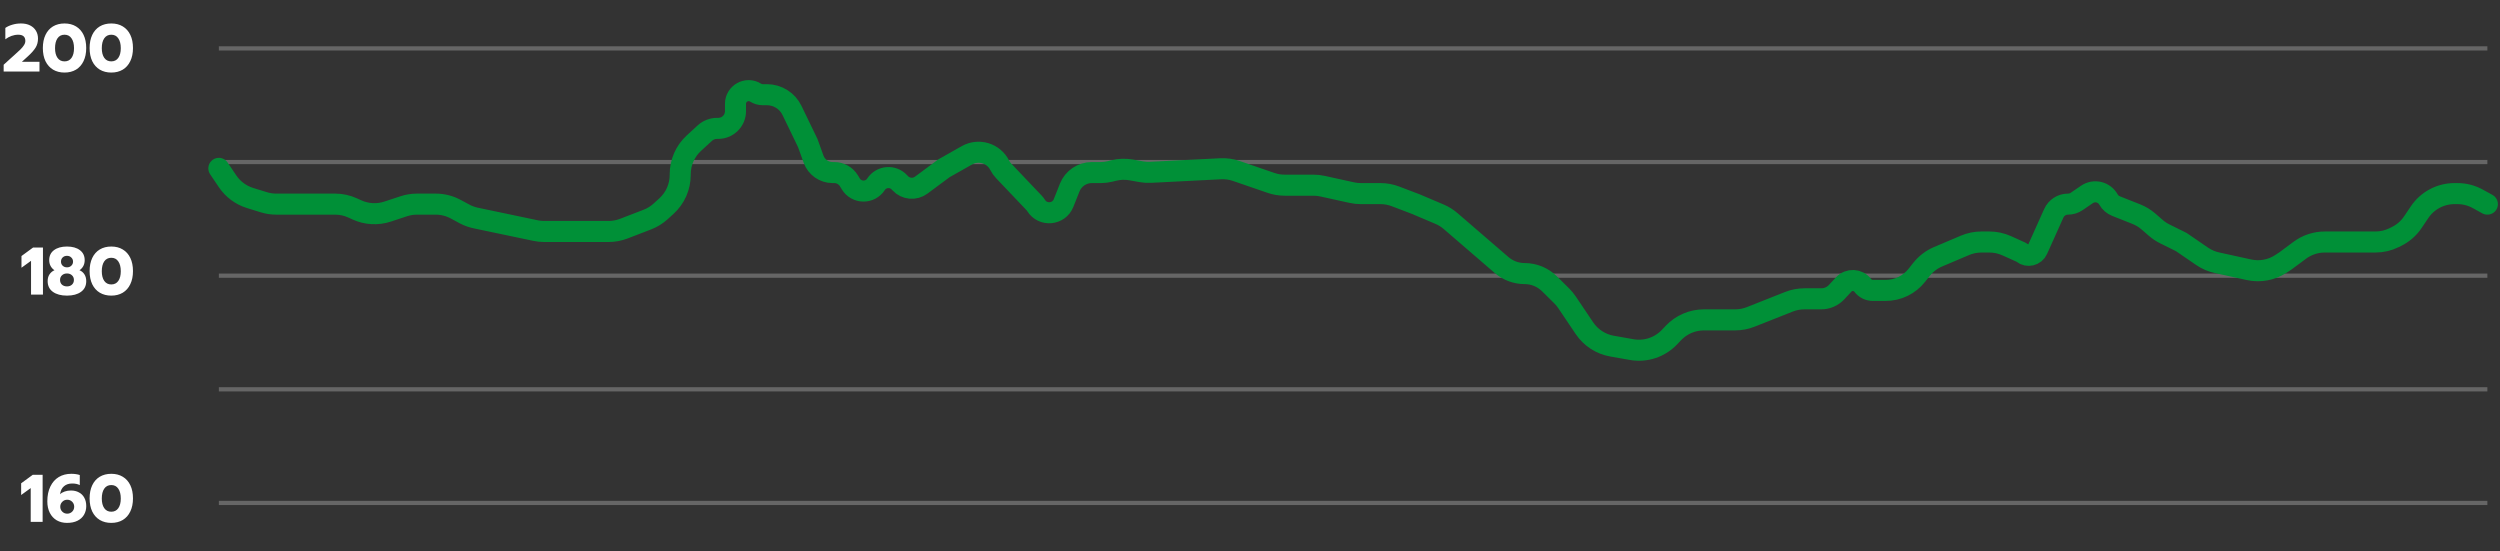 <svg width="594" height="131" viewBox="0 0 594 131" fill="none" xmlns="http://www.w3.org/2000/svg">
<rect x="0" y="0" width="594" height="131" fill="#333333" stroke="none"/>
<rect opacity="0.25" x="52" y="11" width="539" height="1" fill="white"/>
<rect opacity="0.25" x="52" y="38" width="539" height="1" fill="white"/>
<rect opacity="0.25" x="52" y="65" width="539" height="1" fill="white"/>
<rect opacity="0.25" x="52" y="92" width="539" height="1" fill="white"/>
<rect opacity="0.25" x="52" y="119" width="539" height="1" fill="white"/>
<path d="M0.869 15.384L2.645 13.768L3.413 13.08C4.042 12.525 4.522 12.083 4.853 11.752C5.194 11.421 5.471 11.085 5.685 10.744C5.909 10.403 6.021 10.067 6.021 9.736C6.021 8.744 5.461 8.248 4.341 8.248C3.797 8.248 3.258 8.344 2.725 8.536C2.202 8.728 1.717 8.995 1.269 9.336V6.632C1.749 6.301 2.309 6.045 2.949 5.864C3.589 5.672 4.271 5.576 4.997 5.576C5.829 5.576 6.549 5.731 7.157 6.04C7.765 6.349 8.229 6.776 8.549 7.32C8.869 7.864 9.029 8.477 9.029 9.16C9.029 9.981 8.837 10.701 8.453 11.32C8.079 11.928 7.471 12.616 6.629 13.384L5.205 14.68H9.381V17H0.869V15.384ZM15.333 17.24C14.299 17.24 13.392 17.011 12.613 16.552C11.835 16.083 11.232 15.411 10.805 14.536C10.389 13.661 10.181 12.621 10.181 11.416C10.181 10.211 10.389 9.171 10.805 8.296C11.221 7.421 11.813 6.749 12.581 6.28C13.36 5.811 14.277 5.576 15.333 5.576C16.389 5.576 17.301 5.811 18.069 6.28C18.848 6.749 19.445 7.421 19.861 8.296C20.277 9.171 20.485 10.211 20.485 11.416C20.485 12.621 20.272 13.661 19.845 14.536C19.429 15.411 18.832 16.083 18.053 16.552C17.275 17.011 16.368 17.24 15.333 17.24ZM15.333 14.584C16.048 14.584 16.603 14.307 16.997 13.752C17.392 13.197 17.589 12.429 17.589 11.448C17.589 10.456 17.392 9.677 16.997 9.112C16.613 8.536 16.059 8.248 15.333 8.248C14.608 8.248 14.048 8.536 13.653 9.112C13.269 9.677 13.077 10.456 13.077 11.448C13.077 12.429 13.275 13.197 13.669 13.752C14.064 14.307 14.619 14.584 15.333 14.584ZM26.443 17.24C25.408 17.24 24.501 17.011 23.723 16.552C22.944 16.083 22.341 15.411 21.915 14.536C21.499 13.661 21.291 12.621 21.291 11.416C21.291 10.211 21.499 9.171 21.915 8.296C22.331 7.421 22.923 6.749 23.691 6.28C24.469 5.811 25.387 5.576 26.443 5.576C27.499 5.576 28.411 5.811 29.179 6.28C29.957 6.749 30.555 7.421 30.971 8.296C31.387 9.171 31.595 10.211 31.595 11.416C31.595 12.621 31.381 13.661 30.955 14.536C30.539 15.411 29.941 16.083 29.163 16.552C28.384 17.011 27.477 17.24 26.443 17.24ZM26.443 14.584C27.157 14.584 27.712 14.307 28.107 13.752C28.501 13.197 28.699 12.429 28.699 11.448C28.699 10.456 28.501 9.677 28.107 9.112C27.723 8.536 27.168 8.248 26.443 8.248C25.717 8.248 25.157 8.536 24.763 9.112C24.379 9.677 24.187 10.456 24.187 11.448C24.187 12.429 24.384 13.197 24.779 13.752C25.173 14.307 25.728 14.584 26.443 14.584Z" fill="white"/>
<path d="M7.375 61.968L5.103 63.616V60.832L7.855 58.816H10.207V70H7.375V61.968ZM15.914 70.24C14.517 70.24 13.402 69.941 12.57 69.344C11.738 68.747 11.322 67.899 11.322 66.8C11.322 66.171 11.466 65.637 11.754 65.2C12.053 64.752 12.447 64.421 12.938 64.208C12.533 63.931 12.223 63.589 12.01 63.184C11.796 62.768 11.69 62.315 11.69 61.824C11.69 60.8 12.069 60.005 12.826 59.44C13.594 58.864 14.623 58.576 15.914 58.576C17.204 58.576 18.229 58.864 18.986 59.44C19.743 60.005 20.122 60.8 20.122 61.824C20.122 62.325 20.015 62.784 19.802 63.2C19.588 63.605 19.285 63.941 18.89 64.208C19.381 64.411 19.77 64.736 20.058 65.184C20.346 65.632 20.49 66.171 20.49 66.8C20.49 67.899 20.074 68.747 19.242 69.344C18.421 69.941 17.311 70.24 15.914 70.24ZM15.914 63.52C16.33 63.52 16.671 63.392 16.938 63.136C17.215 62.88 17.354 62.555 17.354 62.16C17.354 61.765 17.215 61.44 16.938 61.184C16.671 60.917 16.33 60.784 15.914 60.784C15.498 60.784 15.156 60.912 14.89 61.168C14.623 61.424 14.49 61.755 14.49 62.16C14.49 62.555 14.623 62.88 14.89 63.136C15.156 63.392 15.498 63.52 15.914 63.52ZM15.914 68.048C16.404 68.048 16.799 67.909 17.098 67.632C17.407 67.344 17.562 66.971 17.562 66.512C17.562 66.064 17.407 65.696 17.098 65.408C16.788 65.12 16.394 64.976 15.914 64.976C15.434 64.976 15.039 65.12 14.73 65.408C14.421 65.696 14.266 66.064 14.266 66.512C14.266 66.971 14.415 67.344 14.714 67.632C15.023 67.909 15.423 68.048 15.914 68.048ZM26.443 70.24C25.408 70.24 24.501 70.011 23.723 69.552C22.944 69.083 22.341 68.411 21.915 67.536C21.499 66.661 21.291 65.621 21.291 64.416C21.291 63.211 21.499 62.171 21.915 61.296C22.331 60.421 22.923 59.749 23.691 59.28C24.469 58.811 25.387 58.576 26.443 58.576C27.499 58.576 28.411 58.811 29.179 59.28C29.957 59.749 30.555 60.421 30.971 61.296C31.387 62.171 31.595 63.211 31.595 64.416C31.595 65.621 31.381 66.661 30.955 67.536C30.539 68.411 29.941 69.083 29.163 69.552C28.384 70.011 27.477 70.24 26.443 70.24ZM26.443 67.584C27.157 67.584 27.712 67.307 28.107 66.752C28.501 66.197 28.699 65.429 28.699 64.448C28.699 63.456 28.501 62.677 28.107 62.112C27.723 61.536 27.168 61.248 26.443 61.248C25.717 61.248 25.157 61.536 24.763 62.112C24.379 62.677 24.187 63.456 24.187 64.448C24.187 65.429 24.384 66.197 24.779 66.752C25.173 67.307 25.728 67.584 26.443 67.584Z" fill="white"/>
<path d="M7.297 115.968L5.025 117.616V114.832L7.777 112.816H10.129V124H7.297V115.968ZM15.916 124.24C15.009 124.24 14.198 124.037 13.484 123.632C12.78 123.216 12.23 122.624 11.836 121.856C11.441 121.077 11.244 120.165 11.244 119.12C11.244 117.755 11.484 116.581 11.964 115.6C12.444 114.608 13.11 113.856 13.964 113.344C14.817 112.832 15.804 112.576 16.924 112.576C17.681 112.576 18.358 112.672 18.956 112.864V115.264C18.486 115.008 17.884 114.88 17.148 114.88C16.348 114.88 15.697 115.099 15.196 115.536C14.694 115.963 14.385 116.597 14.268 117.44C14.534 117.163 14.902 116.944 15.372 116.784C15.841 116.624 16.337 116.544 16.86 116.544C17.574 116.544 18.204 116.693 18.748 116.992C19.302 117.28 19.729 117.701 20.028 118.256C20.337 118.811 20.492 119.477 20.492 120.256C20.492 121.013 20.316 121.696 19.964 122.304C19.622 122.901 19.105 123.376 18.412 123.728C17.729 124.069 16.897 124.24 15.916 124.24ZM15.964 122.048C16.433 122.048 16.828 121.888 17.148 121.568C17.468 121.248 17.628 120.859 17.628 120.4C17.628 119.931 17.468 119.536 17.148 119.216C16.828 118.896 16.433 118.736 15.964 118.736C15.505 118.736 15.116 118.901 14.796 119.232C14.476 119.552 14.316 119.941 14.316 120.4C14.316 120.859 14.476 121.248 14.796 121.568C15.116 121.888 15.505 122.048 15.964 122.048ZM26.443 124.24C25.408 124.24 24.501 124.011 23.723 123.552C22.944 123.083 22.341 122.411 21.915 121.536C21.499 120.661 21.291 119.621 21.291 118.416C21.291 117.211 21.499 116.171 21.915 115.296C22.331 114.421 22.923 113.749 23.691 113.28C24.469 112.811 25.387 112.576 26.443 112.576C27.499 112.576 28.411 112.811 29.179 113.28C29.957 113.749 30.555 114.421 30.971 115.296C31.387 116.171 31.595 117.211 31.595 118.416C31.595 119.621 31.381 120.661 30.955 121.536C30.539 122.411 29.941 123.083 29.163 123.552C28.384 124.011 27.477 124.24 26.443 124.24ZM26.443 121.584C27.157 121.584 27.712 121.307 28.107 120.752C28.501 120.197 28.699 119.429 28.699 118.448C28.699 117.456 28.501 116.677 28.107 116.112C27.723 115.536 27.168 115.248 26.443 115.248C25.717 115.248 25.157 115.536 24.763 116.112C24.379 116.677 24.187 117.456 24.187 118.448C24.187 119.429 24.384 120.197 24.779 120.752C25.173 121.307 25.728 121.584 26.443 121.584Z" fill="white"/>
<path d="M52 40L54.071 43.075C55.346 44.968 57.23 46.368 59.41 47.042L62.68 48.053C63.637 48.349 64.633 48.5 65.635 48.5H79.628C81.062 48.5 82.479 48.808 83.783 49.404L84.805 49.871C87.098 50.918 89.701 51.061 92.094 50.272L95.938 49.004C96.949 48.67 98.006 48.5 99.071 48.5H103.524C105.183 48.5 106.816 48.913 108.275 49.7L110.332 50.811C111.178 51.268 112.086 51.6 113.028 51.798L127.262 54.787C127.938 54.928 128.626 55 129.317 55H137.371H144.606C145.834 55 147.052 54.774 148.198 54.333L153.813 52.171C154.966 51.728 156.026 51.074 156.94 50.245L158.338 48.976C160.427 47.081 161.619 44.391 161.619 41.571V41.391C161.619 38.593 162.791 35.922 164.852 34.029L167.439 31.65C168.244 30.911 169.297 30.5 170.391 30.5H170.663C172.921 30.5 174.753 28.669 174.753 26.41V24.665C174.753 22.204 177.463 20.707 179.546 22.019V22.019C180.045 22.333 180.622 22.5 181.212 22.5H182.219C184.758 22.5 187.073 23.952 188.177 26.238L191.928 34L193.312 37.836C193.997 39.734 195.799 41 197.818 41H198.219C199.645 41 200.967 41.745 201.706 42.964L202.148 43.692C203.498 45.921 206.712 45.975 208.138 43.794V43.794C209.398 41.867 212.134 41.636 213.699 43.326L213.886 43.528C215.189 44.935 217.341 45.135 218.88 43.992L224.258 40L229.736 36.902C232.529 35.322 236.076 36.396 237.523 39.261V39.261C237.771 39.751 238.089 40.202 238.468 40.6L245.721 48.228C245.893 48.409 246.046 48.607 246.178 48.819V48.819C247.768 51.378 251.594 51.035 252.706 48.235L254.16 44.571C255.016 42.415 257.1 41 259.419 41H261.573C262.288 41 263 40.913 263.694 40.742L264.618 40.513C265.985 40.175 267.407 40.129 268.792 40.378L271.117 40.797C271.868 40.932 272.632 40.98 273.395 40.942L290.016 40.098C291.292 40.033 292.57 40.214 293.778 40.63L301.985 43.455C303.032 43.816 304.132 44 305.24 44H312.078C312.801 44 313.521 44.078 314.226 44.233L321.196 45.767C321.902 45.922 322.622 46 323.345 46H327.996C329.212 46 330.417 46.222 331.554 46.654L336.402 48.5L342.034 50.889C342.988 51.294 343.874 51.844 344.659 52.521L356.773 62.965C358.296 64.278 360.24 65 362.251 65V65C364.461 65 366.582 65.872 368.153 67.427L371.058 70.302C371.527 70.766 371.949 71.276 372.317 71.823L376.463 77.978C377.979 80.229 380.344 81.767 383.016 82.239L387.68 83.063C390.988 83.648 394.37 82.532 396.68 80.093L397.598 79.123C399.487 77.129 402.112 76 404.859 76H408.134H412.288C413.549 76 414.798 75.762 415.969 75.298L425.051 71.702C426.223 71.238 427.472 71 428.732 71H432.715C434.113 71 435.447 70.417 436.397 69.391L438.057 67.599C439.312 66.244 441.488 66.351 442.603 67.824V67.824C443.165 68.565 444.041 69 444.971 69H448.041V69C450.913 69 453.629 67.689 455.414 65.439L456.561 63.994C457.6 62.686 458.95 61.658 460.488 61.006L466.881 58.294C468.116 57.77 469.444 57.5 470.786 57.5H472.668C474.083 57.5 475.481 57.8 476.771 58.38L480.112 59.883C480.284 59.961 480.446 60.059 480.594 60.176V60.176C481.762 61.102 483.49 60.68 484.1 59.32L487.979 50.682C488.575 49.354 489.895 48.5 491.35 48.5V48.5C492.096 48.5 492.824 48.275 493.439 47.853L495.848 46.202C497.575 45.019 499.944 45.572 500.969 47.397V47.397C501.369 48.111 502.003 48.664 502.764 48.966L507.584 50.874C508.631 51.288 509.599 51.876 510.45 52.613L512.24 54.163C512.882 54.719 513.591 55.191 514.351 55.567L518.258 57.5L523.22 60.9C524.28 61.627 525.47 62.142 526.725 62.418L534.336 64.092C536.975 64.672 539.736 64.16 541.992 62.672L543.01 62L546.418 59.471C548.141 58.191 550.231 57.5 552.378 57.5H558.165H564.413C565.952 57.5 567.47 57.145 568.849 56.462L569.427 56.176C570.985 55.405 572.315 54.242 573.286 52.8L574.893 50.414C576.752 47.654 579.861 46 583.187 46H583.885C585.57 46 587.228 46.426 588.704 47.237L591 48.5" stroke="#009037" stroke-width="5" stroke-linecap="round"/>
</svg>
